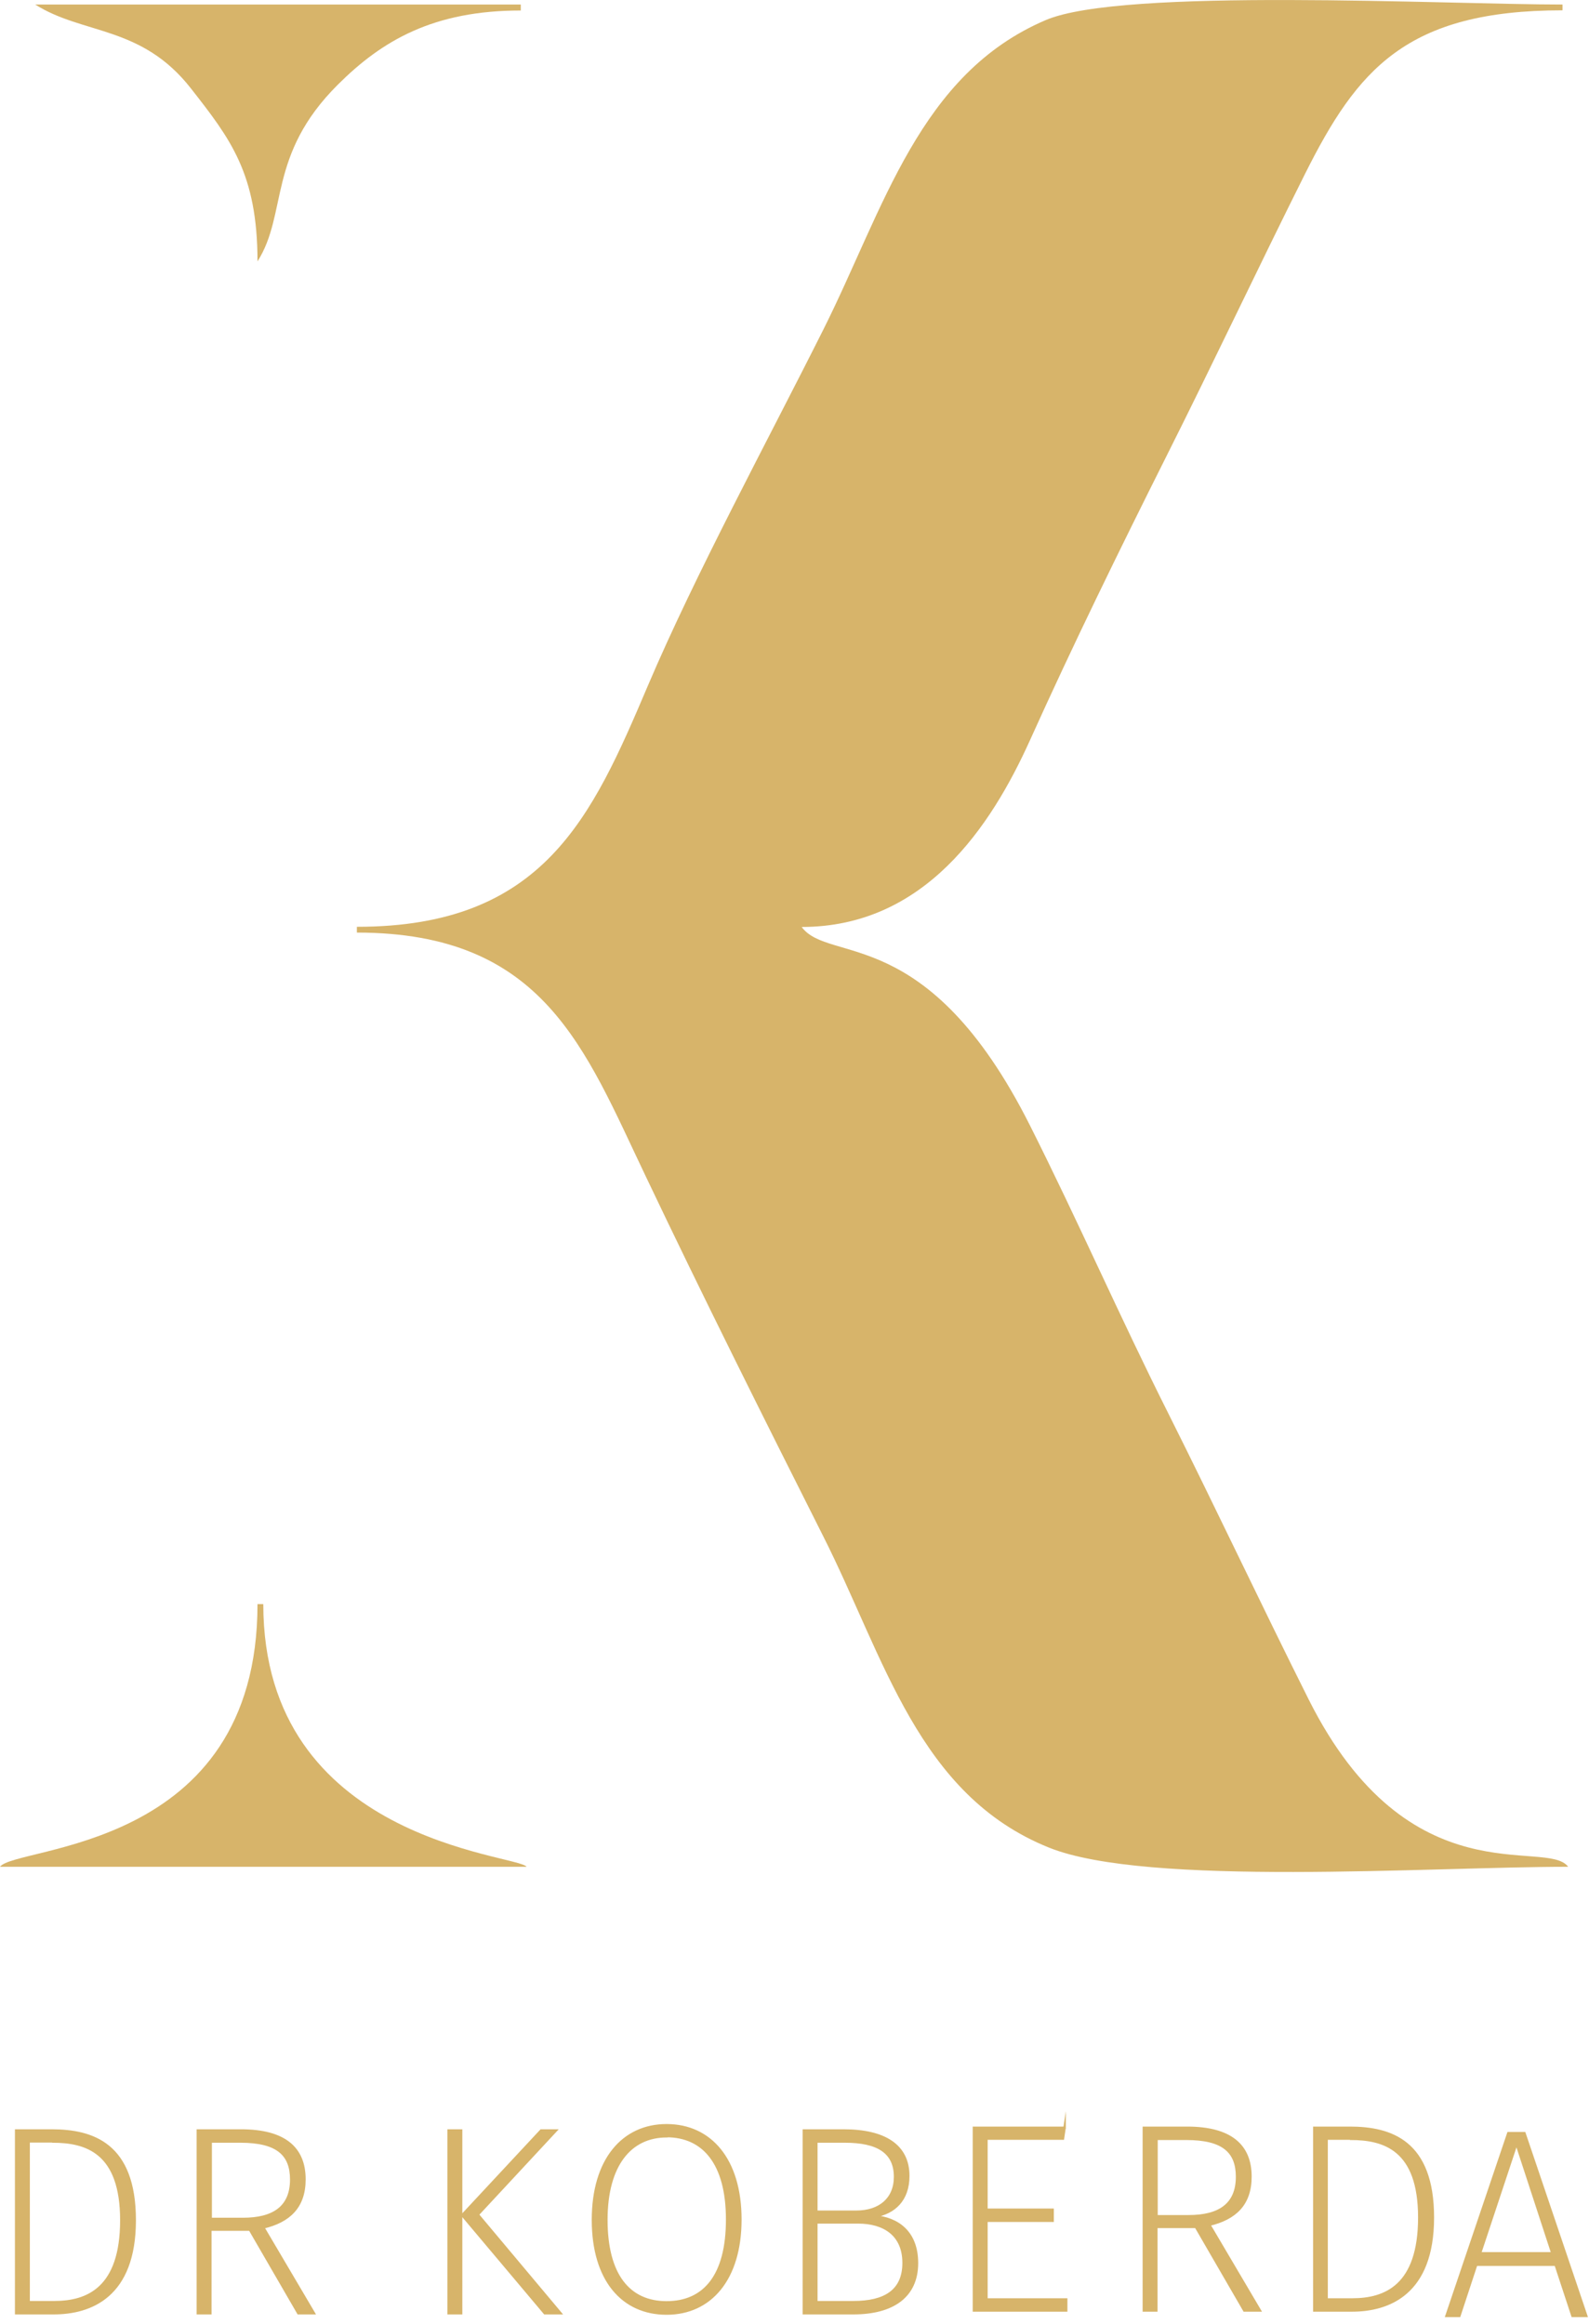 <?xml version="1.0" encoding="UTF-8"?> <svg xmlns="http://www.w3.org/2000/svg" width="145" height="212" viewBox="0 0 145 212" fill="none"><g clip-path="url(#clip0_1037_1193)"><path fill-rule="evenodd" clip-rule="evenodd" d="M23.497 23.846C26.277 19.473 24.358 14.159 30.828 7.723C34.882 3.68 39.564 0.958 47.523 0.958V0.413H3.211C7.596 3.185 12.907 2.294 17.425 8.07C21.015 12.658 23.497 15.826 23.497 23.846Z" fill="#D7B46A"></path><path fill-rule="evenodd" clip-rule="evenodd" d="M32.565 84.54V85.068C49.624 85.068 53.347 95.629 58.907 107.263C64.152 118.286 69.596 129.161 75.106 140.102C80.732 151.241 83.777 163.732 95.724 168.535C104.659 172.132 130.522 170.284 143.097 170.284C141.128 167.61 128.602 173.32 119.419 155.019C115.001 146.207 111.03 137.742 106.612 128.93C102.16 120.068 98.371 111.372 93.986 102.659C84.654 84.111 75.652 87.956 73.154 84.556C84.389 84.556 90.445 75.365 93.986 67.526C97.908 58.83 102.094 50.282 106.446 41.602C110.798 32.938 114.819 24.39 119.088 15.859C123.853 6.354 128.304 0.941 142.584 0.941V0.413C131.829 0.413 102.409 -1.155 95.426 1.832C83.893 6.75 80.683 18.978 75.139 30.05C70.01 40.282 63.474 52.328 59.122 62.543C54.009 74.573 49.591 84.54 32.597 84.54H32.565Z" fill="#D7B46A"></path><path fill-rule="evenodd" clip-rule="evenodd" d="M23.497 146.322C23.497 168.93 1.44 168.336 0 170.283H48.052C47.192 169.128 24.026 167.989 24.026 146.322H23.497Z" fill="#D7B46A"></path><path d="M4.716 194.339H1.473V211.006H4.898C8.273 211.006 12.294 209.471 12.294 202.524C12.294 195.577 8.455 194.339 4.716 194.339ZM4.799 195.346C7.827 195.346 11.07 196.27 11.07 202.524C11.07 208.778 7.942 209.999 4.964 209.999H2.614V195.329H4.782L4.799 195.346ZM27.253 211.006H28.643L24.026 203.184C26.376 202.623 27.782 201.336 27.782 198.794C27.782 195.923 25.945 194.339 21.991 194.339H18.053V211.006H19.194V203.382H22.802L27.22 211.006H27.253ZM19.227 202.408V195.346H21.941C25.317 195.346 26.574 196.534 26.574 198.811C26.574 201.319 24.969 202.408 22.173 202.408H19.211H19.227ZM42.079 194.339H40.937V211.006H42.079V194.339ZM50.716 194.339H49.376L42.178 202.062L49.707 211.006H51.146L43.601 202.012L50.733 194.339H50.716ZM60.826 193.86C56.871 193.86 54.108 196.979 54.108 202.491C54.108 208.002 56.838 211.039 60.826 211.039C64.814 211.039 67.561 207.92 67.561 202.458C67.561 196.996 64.831 193.86 60.826 193.86ZM60.826 194.85C64.169 194.85 66.353 197.309 66.353 202.458C66.353 207.606 64.251 210.016 60.826 210.016C57.401 210.016 55.333 207.524 55.333 202.491C55.333 197.458 57.55 194.867 60.826 194.867V194.85ZM79.822 202.161C81.609 201.847 82.883 200.676 82.883 198.481C82.883 195.709 80.716 194.339 76.993 194.339H73.352V211.006H77.869C81.477 211.006 83.677 209.471 83.677 206.435C83.677 203.563 81.874 202.359 79.822 202.177V202.161ZM77.108 195.346C80.02 195.346 81.675 196.27 81.675 198.563C81.675 200.593 80.252 201.748 78.151 201.748H74.494V195.346H77.108ZM77.886 209.999H74.494V202.722H78.3C80.666 202.722 82.453 203.844 82.453 206.418C82.453 208.993 80.699 209.999 77.886 209.999ZM97.147 194.091H88.873V210.758H97.295V209.752H90.015V202.573H96.054V201.567H90.015V195.081H96.998L97.147 194.075V194.091ZM113.578 210.758H114.967L110.351 202.936C112.701 202.375 114.107 201.088 114.107 198.547C114.107 195.676 112.27 194.091 108.316 194.091H104.377V210.758H105.519V203.134H109.126L113.544 210.758H113.578ZM105.536 202.161V195.098H108.249C111.625 195.098 112.883 196.286 112.883 198.563C112.883 201.072 111.278 202.161 108.481 202.161H105.519H105.536ZM123.175 194.091H119.932V210.758H123.357C126.732 210.758 130.753 209.224 130.753 202.276C130.753 195.329 126.914 194.091 123.175 194.091ZM123.241 195.098C126.269 195.098 129.512 196.022 129.512 202.276C129.512 208.531 126.385 209.752 123.406 209.752H121.057V195.081H123.224L123.241 195.098ZM143.511 211.253H144.752L139.109 194.586H137.637L131.994 211.253H133.169L134.708 206.583H141.955L143.494 211.253H143.511ZM135.055 205.544L138.381 195.527L141.658 205.544H135.055Z" fill="#D7B46A" stroke="#D7B46A" stroke-width="0.22" stroke-miterlimit="22.93"></path></g><defs><clipPath id="clip0_1037_1193"><rect width="145" height="212" fill="white"></rect></clipPath></defs></svg> 